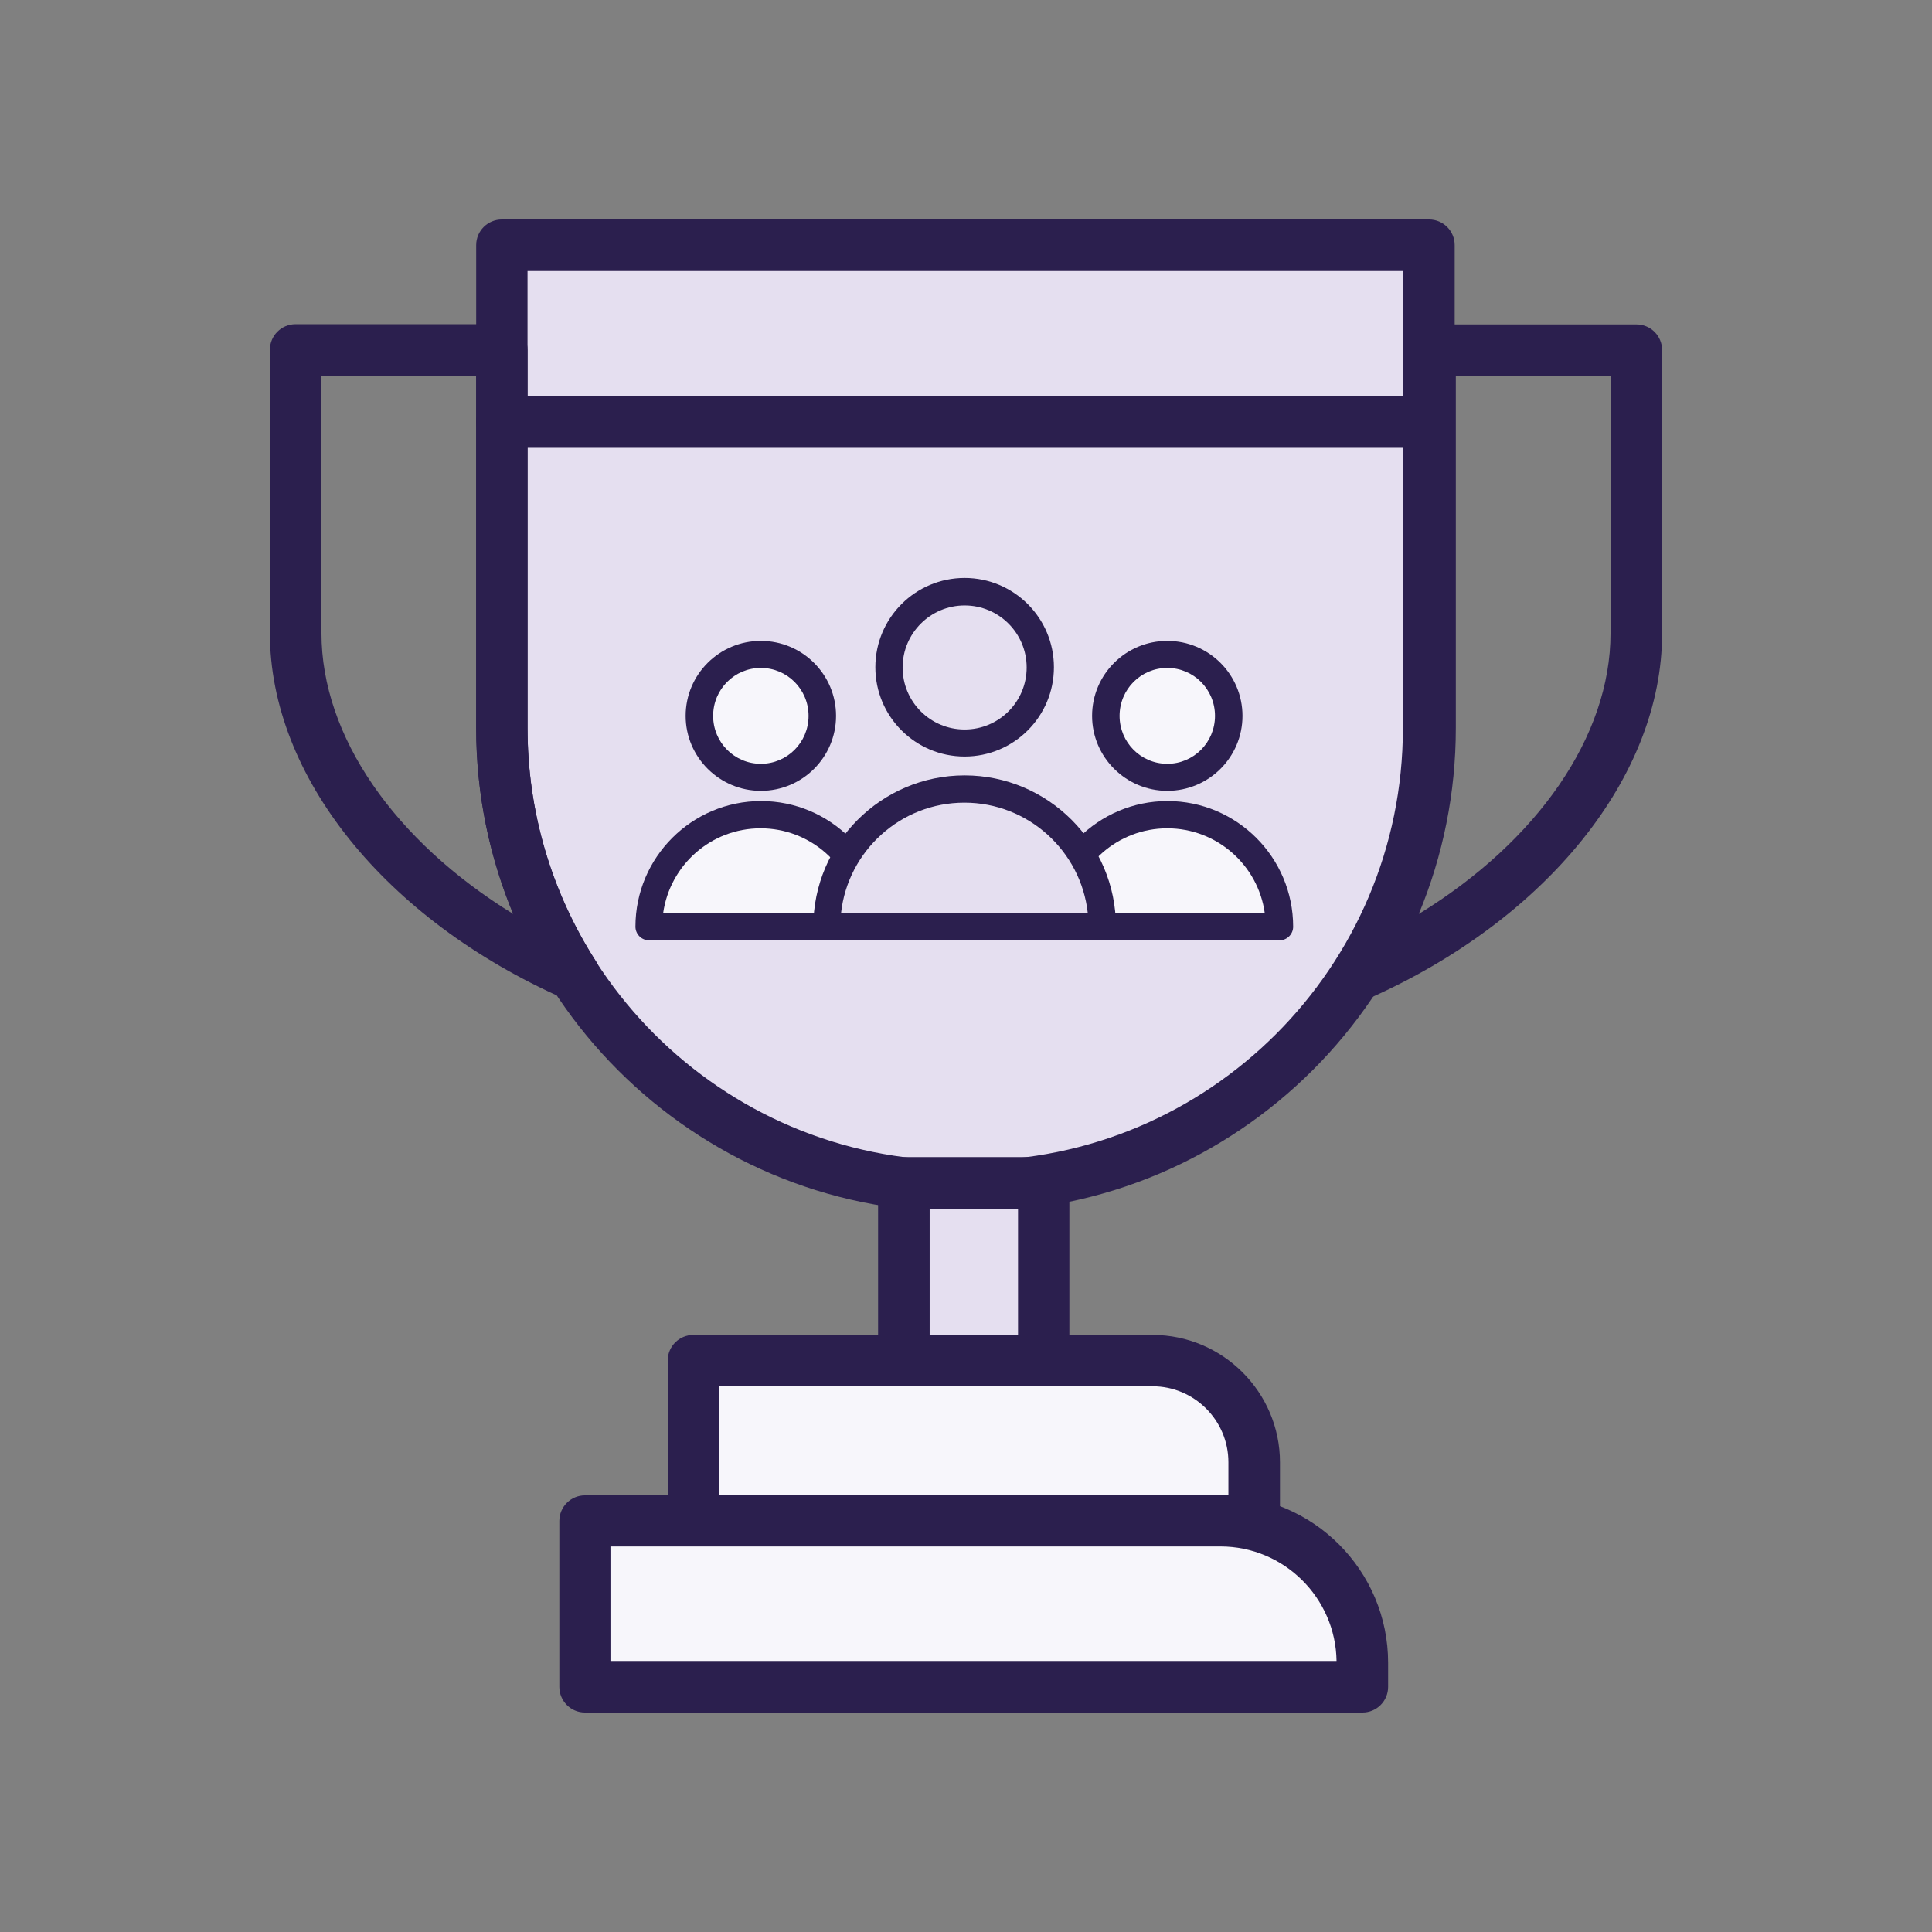 <?xml version="1.0" encoding="UTF-8"?>
<svg xmlns="http://www.w3.org/2000/svg" id="Layer_1" data-name="Layer 1" viewBox="0 0 85.04 85.04">
  <rect x="0" y="0" width="85.04" height="85.04" fill="#808080" stroke="none"/>
  <defs>
    <style>
      .cls-1 {
        fill: #f7f6fb;
      }

      .cls-1, .cls-2, .cls-3 {
        stroke-width: 0px;
      }

      .cls-2 {
        fill: #2b1f4e;
      }

      .cls-3 {
        fill: #e5dff0;
      }
    </style>
  </defs>
  <g>
    <g>
      <path class="cls-3" d="M22.09,10.79h40.81v21.26c0,11.13-9.03,20.16-20.16,20.16h-.49c-11.13,0-20.16-9.03-20.16-20.16V10.79h0Z"></path>
      <path class="cls-2" d="M42.74,53.35h-.49c-11.74,0-21.29-9.55-21.29-21.29V10.79c0-.63.51-1.13,1.13-1.13h40.81c.63,0,1.13.51,1.13,1.13v21.26c0,11.74-9.55,21.29-21.29,21.29ZM23.22,11.93v20.13c0,10.49,8.53,19.03,19.02,19.03h.49c10.49,0,19.02-8.54,19.02-19.03V11.93H23.22Z"></path>
    </g>
    <g>
      <rect class="cls-3" x="39.78" y="52.06" width="6.16" height="7.83"></rect>
      <path class="cls-2" d="M45.94,61.02h-6.16c-.63,0-1.13-.51-1.13-1.13v-7.83c0-.63.51-1.13,1.13-1.13h6.16c.63,0,1.13.51,1.13,1.13v7.83c0,.63-.51,1.13-1.13,1.13ZM40.92,58.76h3.89v-5.56h-3.89v5.56Z"></path>
    </g>
    <g>
      <path class="cls-1" d="M30.52,59.89h20.21c2.47,0,4.47,2,4.47,4.47v2.58h-24.68v-7.06h0Z"></path>
      <path class="cls-2" d="M55.2,68.08h-24.68c-.63,0-1.13-.51-1.13-1.13v-7.06c0-.63.51-1.13,1.13-1.13h20.21c3.09,0,5.61,2.52,5.61,5.61v2.58c0,.63-.51,1.13-1.13,1.13ZM31.66,65.81h22.41v-1.45c0-1.84-1.5-3.34-3.34-3.34h-19.07v4.79Z"></path>
    </g>
    <g>
      <path class="cls-1" d="M25.75,66.95h27.98c3.44,0,6.24,2.8,6.24,6.24v1.06H25.75v-7.3h0Z"></path>
      <path class="cls-2" d="M59.97,75.38H25.75c-.63,0-1.13-.51-1.13-1.13v-7.3c0-.63.51-1.13,1.13-1.13h27.98c4.07,0,7.37,3.31,7.37,7.37v1.06c0,.63-.51,1.13-1.13,1.13ZM26.88,73.11h31.95c-.04-2.78-2.31-5.04-5.11-5.04h-26.85v5.04Z"></path>
    </g>
    <path class="cls-2" d="M62.9,19.71H22.09c-.63,0-1.13-.51-1.13-1.13s.51-1.13,1.13-1.13h40.81c.63,0,1.13.51,1.13,1.13s-.51,1.13-1.13,1.13Z"></path>
    <path class="cls-2" d="M25.27,44.05c-.15,0-.31-.03-.46-.1-7.86-3.48-12.93-9.79-12.93-16.08v-12.47c0-.63.51-1.13,1.13-1.13h9.08c.63,0,1.13.51,1.13,1.13v16.64c0,3.65,1.04,7.19,3,10.25.27.42.23.97-.09,1.35-.22.26-.54.4-.86.4ZM14.15,16.54v11.33c0,4.54,3.22,9.15,8.44,12.36-1.07-2.58-1.63-5.35-1.63-8.18v-15.51h-6.81Z"></path>
    <path class="cls-2" d="M59.77,44.05c-.32,0-.64-.14-.86-.4-.33-.38-.36-.93-.09-1.35,1.96-3.06,3-6.61,3-10.25V15.41c0-.63.51-1.13,1.13-1.13h9.08c.63,0,1.13.51,1.13,1.13v12.47c0,6.29-5.08,12.6-12.93,16.08-.15.07-.3.1-.46.1ZM64.08,16.54v15.51c0,2.83-.56,5.61-1.63,8.18,5.22-3.2,8.44-7.82,8.44-12.36v-11.33h-6.81Z"></path>
  </g>
  <g>
    <g>
      <circle class="cls-1" cx="33.49" cy="31.51" r="2.71"></circle>
      <path class="cls-2" d="M33.49,34.81c-1.82,0-3.31-1.48-3.31-3.3s1.48-3.3,3.31-3.3,3.31,1.48,3.31,3.3-1.48,3.3-3.31,3.3ZM33.49,29.4c-1.16,0-2.1.94-2.1,2.11s.94,2.11,2.1,2.11,2.1-.94,2.1-2.11-.94-2.11-2.1-2.11Z"></path>
    </g>
    <g>
      <path class="cls-1" d="M38.41,40.79c0-2.72-2.21-4.93-4.93-4.93s-4.93,2.21-4.93,4.93h9.85Z"></path>
      <path class="cls-2" d="M38.42,41.39h-9.85c-.33,0-.6-.27-.6-.6,0-3.05,2.48-5.53,5.53-5.53s5.53,2.48,5.53,5.53c0,.33-.27.6-.6.6ZM29.2,40.19h8.57c-.29-2.1-2.1-3.73-4.29-3.73s-3.99,1.62-4.29,3.73Z"></path>
    </g>
    <g>
      <circle class="cls-1" cx="51.38" cy="31.51" r="2.71"></circle>
      <path class="cls-2" d="M51.38,34.81c-1.82,0-3.31-1.48-3.31-3.3s1.48-3.3,3.31-3.3,3.31,1.48,3.31,3.3-1.48,3.3-3.31,3.3ZM51.38,29.4c-1.16,0-2.1.94-2.1,2.11s.94,2.11,2.1,2.11,2.1-.94,2.1-2.11-.94-2.11-2.1-2.11Z"></path>
    </g>
    <g>
      <path class="cls-1" d="M56.31,40.79c0-2.72-2.21-4.93-4.93-4.93s-4.93,2.21-4.93,4.93h9.85Z"></path>
      <path class="cls-2" d="M56.31,41.39h-9.85c-.33,0-.6-.27-.6-.6,0-3.05,2.48-5.53,5.53-5.53s5.53,2.48,5.53,5.53c0,.33-.27.6-.6.6ZM47.1,40.19h8.57c-.29-2.1-2.1-3.73-4.29-3.73s-3.99,1.62-4.29,3.73Z"></path>
    </g>
    <g>
      <circle class="cls-3" cx="42.46" cy="29.37" r="3.33"></circle>
      <path class="cls-2" d="M42.46,33.3c-2.17,0-3.93-1.76-3.93-3.93s1.76-3.93,3.93-3.93,3.93,1.76,3.93,3.93-1.76,3.93-3.93,3.93ZM42.46,26.65c-1.5,0-2.73,1.22-2.73,2.73s1.22,2.73,2.73,2.73,2.73-1.22,2.73-2.73-1.22-2.73-2.73-2.73Z"></path>
    </g>
    <g>
      <path class="cls-3" d="M48.52,40.79c0-3.35-2.71-6.06-6.06-6.06s-6.06,2.71-6.06,6.06h12.12Z"></path>
      <path class="cls-2" d="M48.52,41.39h-12.12c-.33,0-.6-.27-.6-.6,0-3.67,2.99-6.66,6.66-6.66s6.66,2.99,6.66,6.66c0,.33-.27.6-.6.6ZM37.03,40.19h10.85c-.3-2.73-2.62-4.86-5.43-4.86s-5.13,2.13-5.43,4.86Z"></path>
    </g>
  </g>
</svg>
